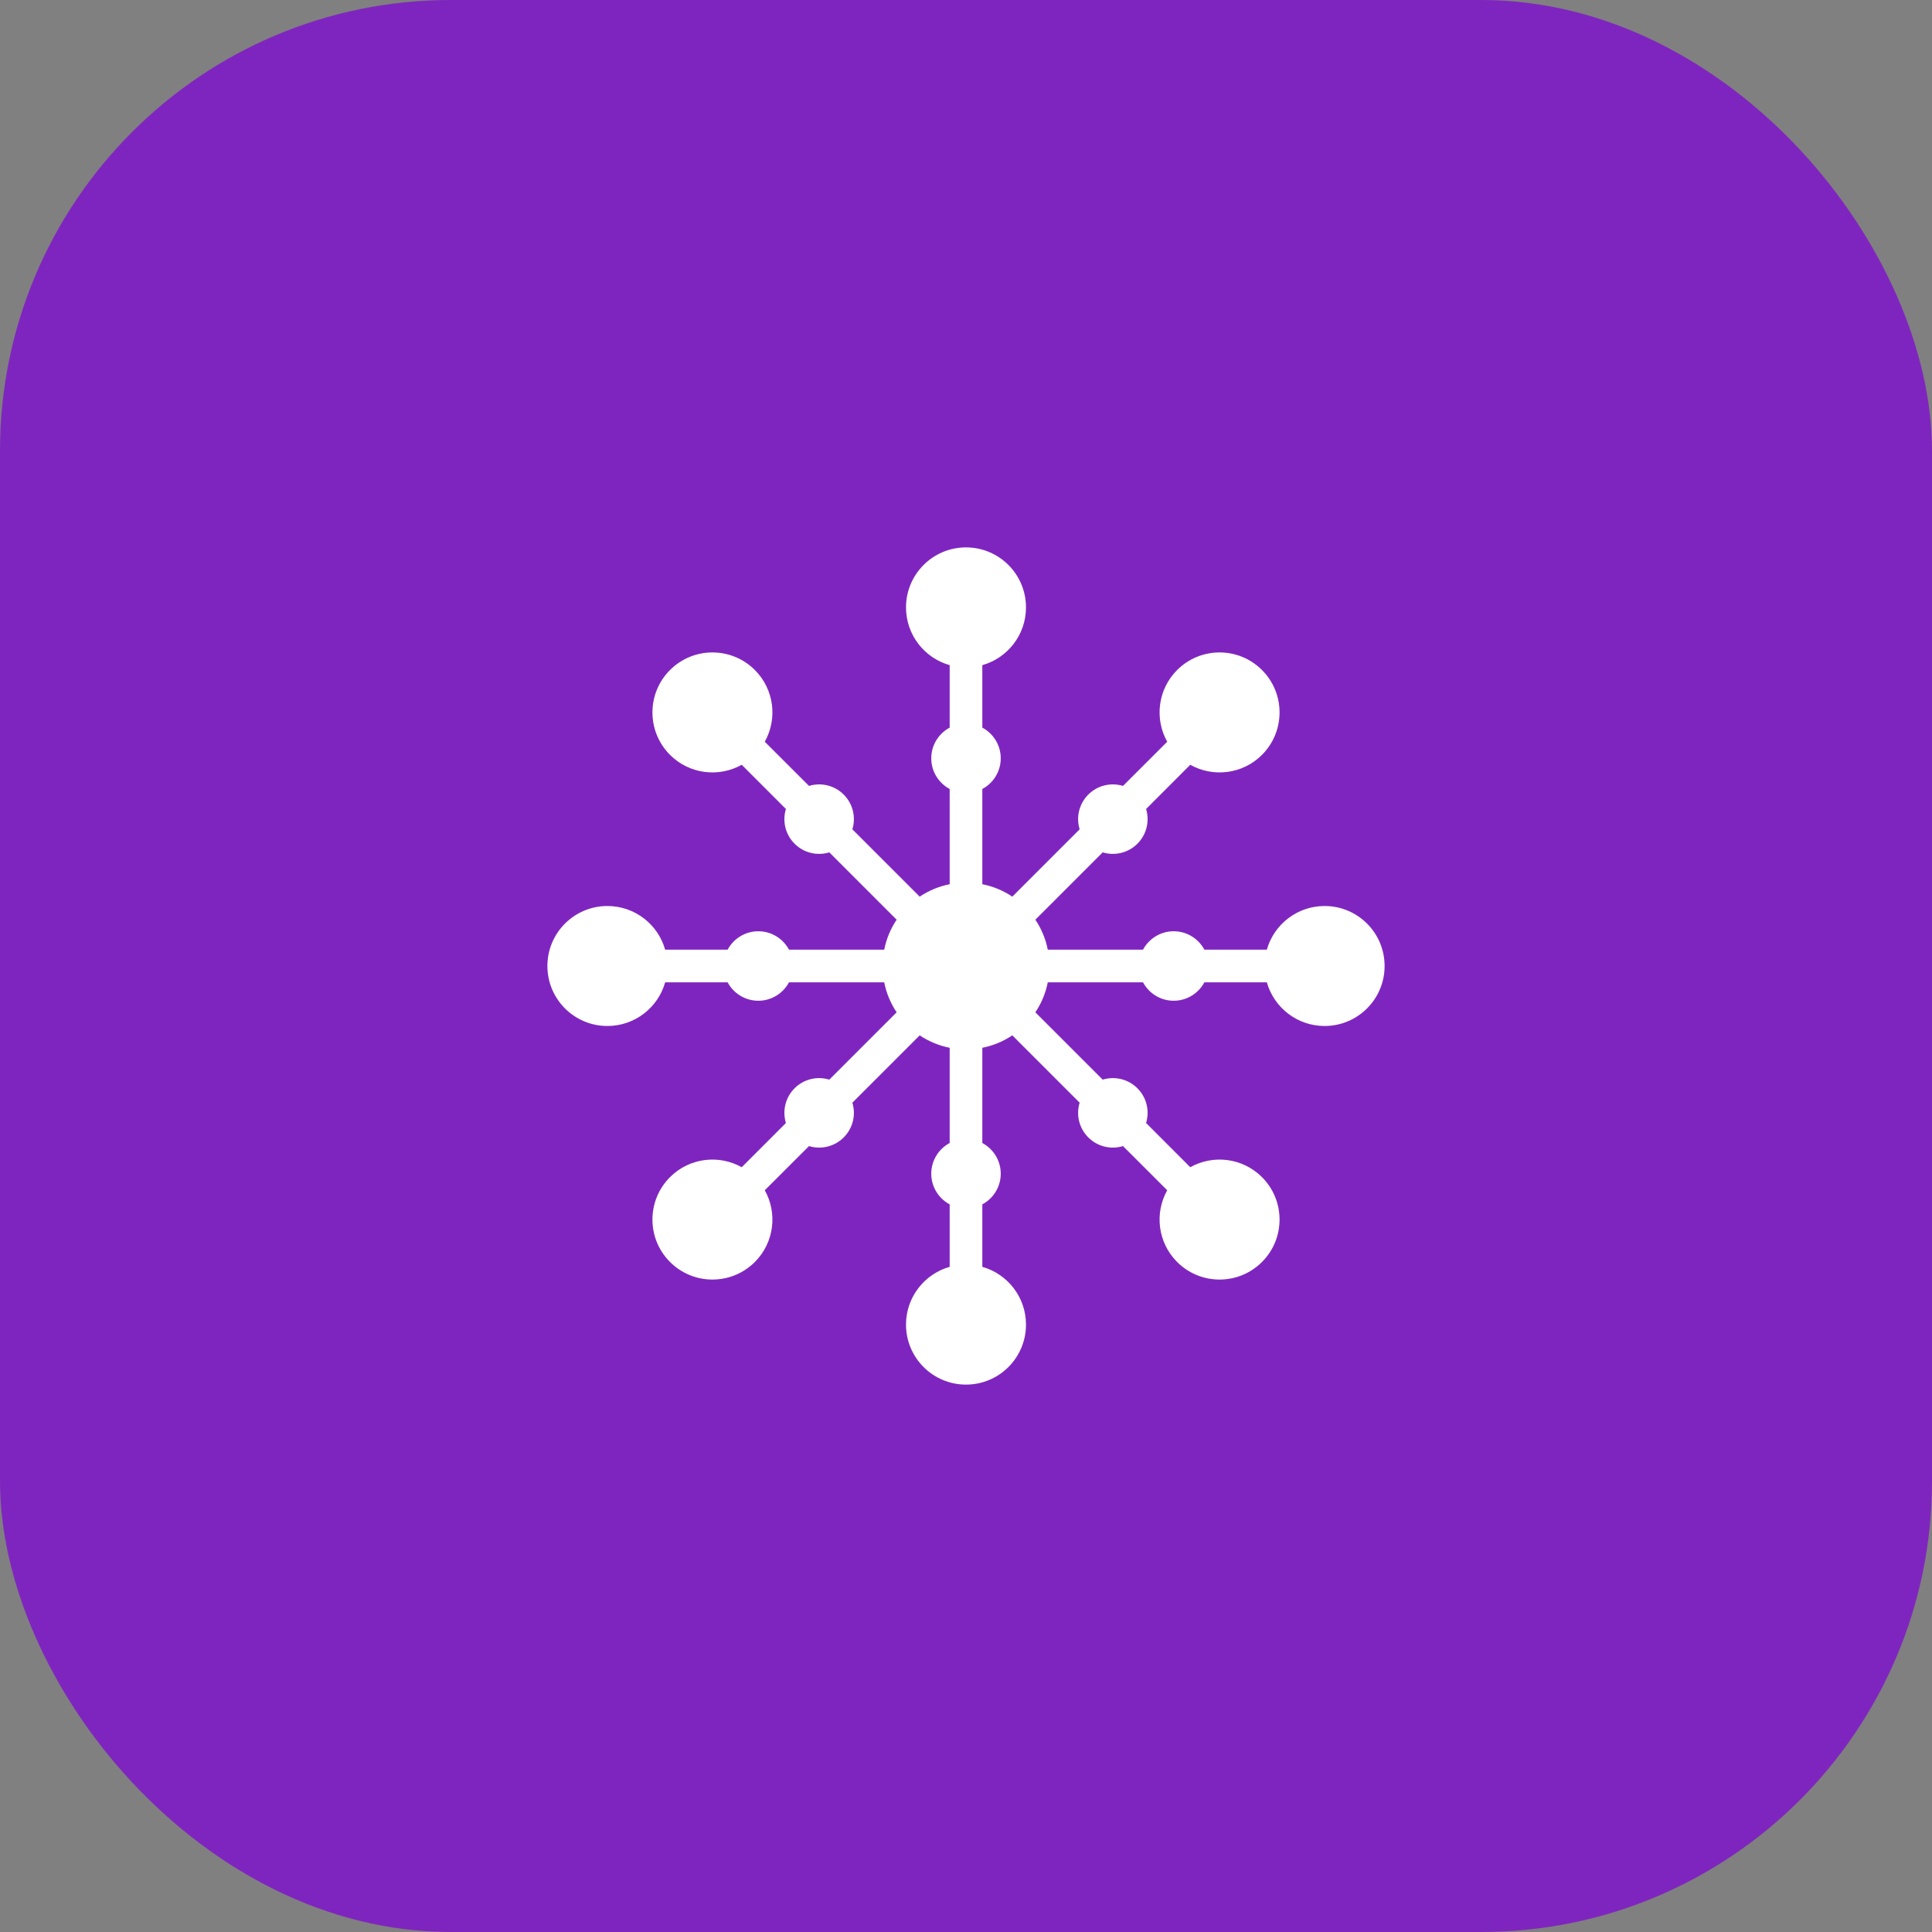 <?xml version="1.0" encoding="UTF-8"?> <svg xmlns="http://www.w3.org/2000/svg" width="60" height="60" viewBox="0 0 60 60" fill="none"><rect x="0" y="0" width="60" height="60" fill="#808080" stroke="none"/> <g clip-path="url(#clip0_156_388)"> <path d="M60 0H0V60H60V0Z" fill="#7F25BF"></path> <path d="M41.137 28.137C40.283 28.137 39.564 28.71 39.343 29.493H37.403C37.221 29.153 36.863 28.921 36.45 28.921C36.037 28.921 35.679 29.153 35.497 29.493H32.54C32.473 29.154 32.34 28.84 32.154 28.562L34.245 26.471C34.614 26.584 35.032 26.494 35.324 26.202C35.616 25.91 35.705 25.493 35.593 25.124L36.965 23.751C37.675 24.149 38.589 24.046 39.192 23.443C39.92 22.715 39.92 21.535 39.192 20.808C38.465 20.08 37.285 20.08 36.557 20.808C35.954 21.411 35.851 22.325 36.249 23.035L34.876 24.407C34.507 24.295 34.09 24.384 33.798 24.676C33.506 24.968 33.416 25.386 33.529 25.755L31.438 27.846C31.16 27.66 30.846 27.527 30.507 27.46V24.503C30.847 24.321 31.079 23.963 31.079 23.55C31.079 23.137 30.847 22.779 30.507 22.597V20.657C31.29 20.436 31.863 19.717 31.863 18.863C31.863 17.834 31.029 17 30 17C28.971 17 28.137 17.834 28.137 18.863C28.137 19.717 28.71 20.436 29.493 20.657V22.597C29.153 22.779 28.921 23.137 28.921 23.55C28.921 23.963 29.153 24.321 29.493 24.503V27.46C29.154 27.527 28.84 27.66 28.562 27.846L26.471 25.755C26.584 25.386 26.494 24.968 26.202 24.676C25.91 24.384 25.493 24.295 25.124 24.407L23.751 23.035C24.149 22.325 24.046 21.411 23.443 20.808C22.715 20.08 21.535 20.08 20.808 20.808C20.08 21.535 20.08 22.715 20.808 23.443C21.411 24.046 22.325 24.149 23.035 23.751L24.407 25.124C24.295 25.493 24.384 25.91 24.676 26.202C24.968 26.494 25.386 26.584 25.755 26.471L27.846 28.562C27.66 28.84 27.527 29.154 27.46 29.493H24.503C24.321 29.153 23.963 28.921 23.55 28.921C23.137 28.921 22.779 29.153 22.597 29.493H20.657C20.436 28.71 19.717 28.137 18.863 28.137C17.834 28.137 17 28.971 17 30C17 31.029 17.834 31.863 18.863 31.863C19.717 31.863 20.436 31.29 20.657 30.507H22.597C22.779 30.847 23.137 31.079 23.55 31.079C23.963 31.079 24.321 30.847 24.503 30.507H27.46C27.527 30.846 27.66 31.161 27.846 31.438L25.755 33.529C25.386 33.416 24.968 33.506 24.676 33.798C24.384 34.09 24.295 34.507 24.407 34.876L23.035 36.249C22.325 35.851 21.411 35.954 20.808 36.557C20.08 37.285 20.08 38.465 20.808 39.192C21.535 39.92 22.715 39.92 23.443 39.192C24.046 38.589 24.149 37.675 23.751 36.965L25.124 35.593C25.493 35.705 25.91 35.616 26.202 35.324C26.494 35.032 26.584 34.615 26.471 34.245L28.562 32.154C28.84 32.34 29.154 32.473 29.493 32.54V35.497C29.153 35.679 28.921 36.037 28.921 36.45C28.921 36.863 29.153 37.221 29.493 37.403V39.343C28.71 39.564 28.137 40.283 28.137 41.137C28.137 42.166 28.971 43 30 43C31.029 43 31.863 42.166 31.863 41.137C31.863 40.283 31.29 39.564 30.507 39.343V37.403C30.847 37.221 31.079 36.863 31.079 36.45C31.079 36.037 30.847 35.679 30.507 35.497V32.54C30.846 32.473 31.16 32.34 31.438 32.154L33.529 34.245C33.416 34.615 33.506 35.032 33.798 35.324C34.09 35.616 34.507 35.705 34.876 35.593L36.249 36.965C35.851 37.675 35.954 38.589 36.557 39.192C37.285 39.92 38.465 39.92 39.192 39.192C39.92 38.465 39.92 37.285 39.192 36.557C38.589 35.954 37.675 35.851 36.965 36.249L35.593 34.876C35.705 34.507 35.616 34.09 35.324 33.798C35.032 33.506 34.614 33.416 34.245 33.529L32.154 31.438C32.34 31.161 32.473 30.846 32.54 30.507H35.497C35.679 30.847 36.037 31.079 36.45 31.079C36.863 31.079 37.221 30.847 37.403 30.507H39.343C39.564 31.29 40.283 31.863 41.137 31.863C42.166 31.863 43 31.029 43 30C43 28.971 42.166 28.137 41.137 28.137Z" fill="white"></path> </g> <defs> <clipPath id="clip0_156_388"> <rect width="60" height="60" rx="14" fill="white"></rect> </clipPath> </defs> </svg> 